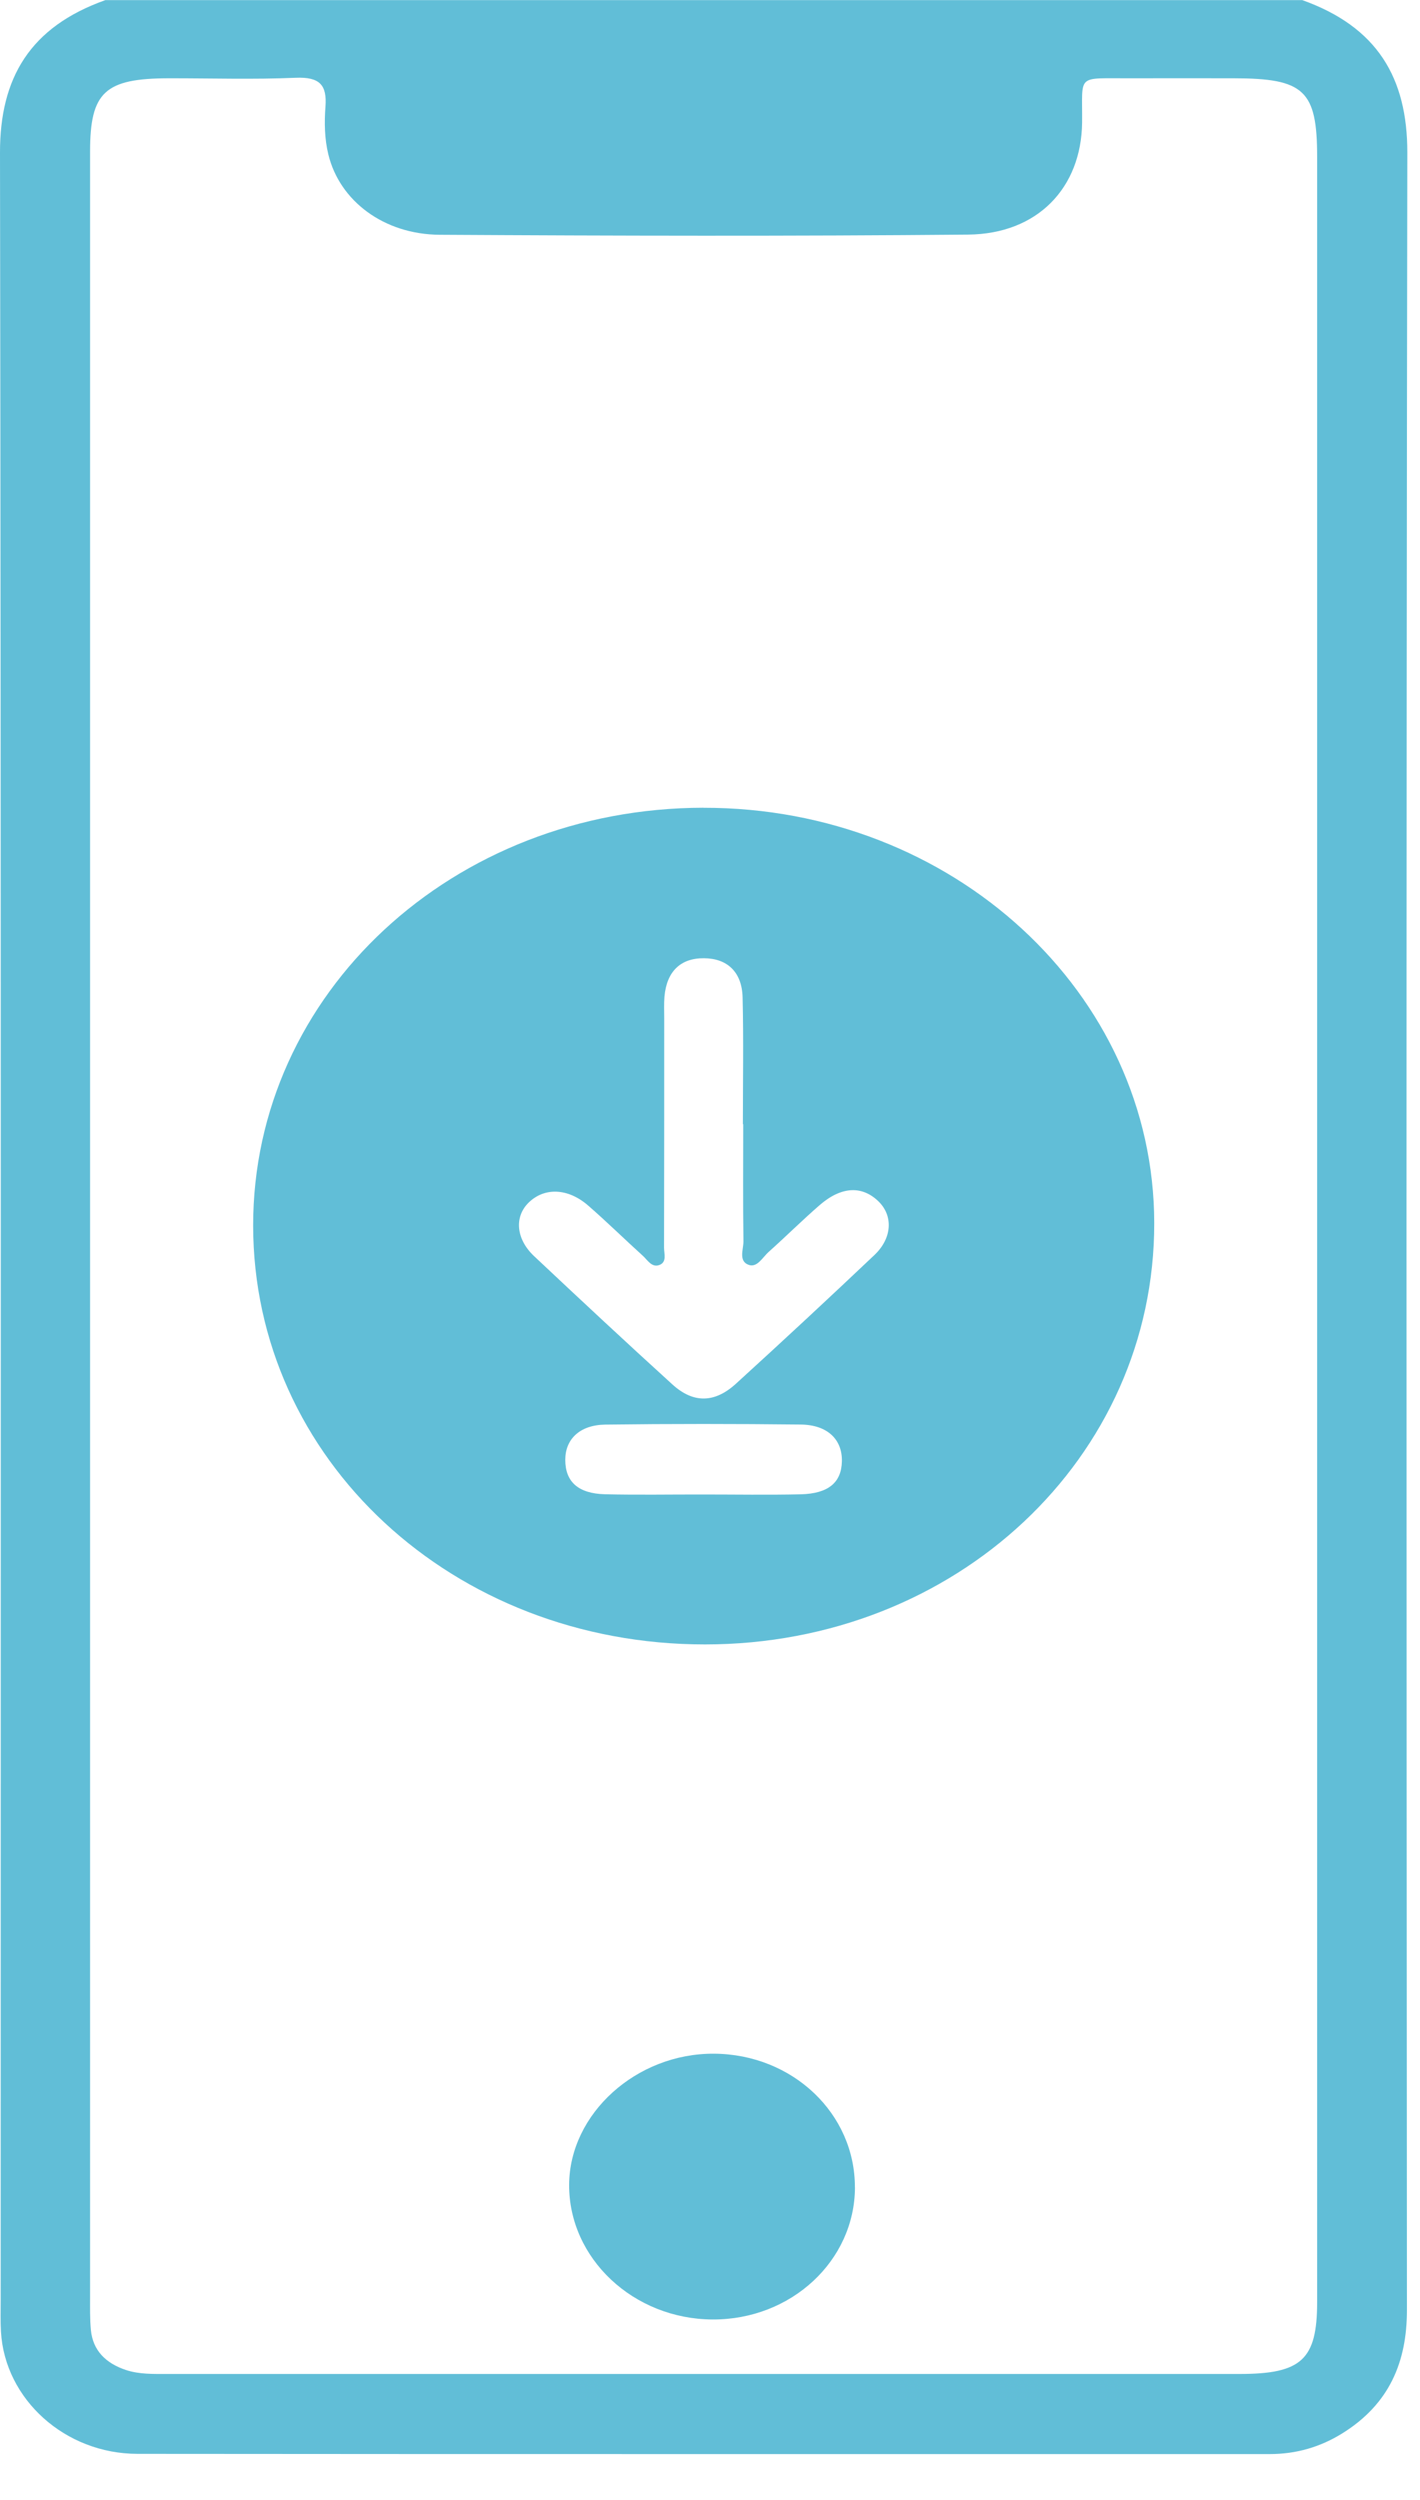 <svg width="25" height="44" viewBox="0 0 25 44" fill="none" xmlns="http://www.w3.org/2000/svg">
<path d="M22.922 0C24.252 0.473 24.778 1.373 24.777 2.687C24.756 15.344 24.762 28.001 24.77 40.658C24.77 41.567 24.464 42.309 23.634 42.826C23.248 43.066 22.824 43.192 22.353 43.192C15.71 43.19 9.066 43.195 2.423 43.188C1.142 43.187 0.085 42.225 0.017 41.038C0.006 40.856 0.012 40.673 0.012 40.491C0.012 27.89 0.021 15.289 8.32527e-06 2.688C-0.002 1.374 0.525 0.475 1.855 0.002H22.923L22.922 0ZM1.586 21.583C1.586 27.862 1.586 34.14 1.586 40.419C1.586 40.616 1.582 40.813 1.6 41.008C1.635 41.367 1.859 41.593 2.22 41.713C2.454 41.789 2.696 41.782 2.938 41.782C9.232 41.782 15.527 41.782 21.822 41.782C22.915 41.782 23.189 41.529 23.189 40.516C23.189 34.658 23.189 28.801 23.189 22.944C23.189 16.216 23.189 9.488 23.189 2.76C23.189 1.592 22.962 1.378 21.72 1.378C21.114 1.378 20.509 1.376 19.904 1.378C18.933 1.384 19.06 1.286 19.051 2.16C19.037 3.306 18.267 4.117 17.046 4.129C13.945 4.158 10.843 4.151 7.741 4.132C6.759 4.126 5.977 3.536 5.78 2.715C5.714 2.446 5.709 2.156 5.73 1.878C5.758 1.501 5.636 1.35 5.201 1.369C4.461 1.401 3.718 1.377 2.977 1.378C1.848 1.378 1.586 1.621 1.586 2.663C1.586 8.97 1.586 15.277 1.586 21.583Z" fill="#61BED7"/>
<path d="M12.386 14.217C16.77 14.211 20.316 17.477 20.321 21.525C20.326 25.66 16.829 28.941 12.413 28.942C7.975 28.944 4.459 25.686 4.457 21.57C4.455 17.484 7.973 14.222 12.386 14.216V14.217ZM13.083 19.785C13.083 19.785 13.08 19.785 13.079 19.785C13.079 19.041 13.092 18.297 13.074 17.554C13.063 17.107 12.803 16.867 12.394 16.865C11.982 16.861 11.736 17.099 11.698 17.543C11.688 17.668 11.694 17.795 11.694 17.921C11.694 19.268 11.694 20.615 11.691 21.962C11.691 22.066 11.745 22.212 11.609 22.264C11.475 22.314 11.401 22.178 11.32 22.104C10.995 21.81 10.683 21.503 10.353 21.216C9.996 20.907 9.582 20.895 9.305 21.168C9.054 21.416 9.082 21.805 9.402 22.107C10.209 22.866 11.019 23.622 11.839 24.367C12.207 24.701 12.581 24.695 12.955 24.355C13.775 23.608 14.587 22.854 15.391 22.092C15.708 21.794 15.726 21.403 15.472 21.15C15.183 20.864 14.816 20.877 14.433 21.208C14.124 21.476 13.835 21.764 13.53 22.036C13.426 22.13 13.33 22.315 13.182 22.262C12.997 22.196 13.09 21.99 13.089 21.847C13.079 21.16 13.085 20.472 13.085 19.785H13.083ZM12.373 26.303C12.947 26.303 13.522 26.313 14.096 26.3C14.584 26.288 14.814 26.093 14.822 25.72C14.831 25.337 14.57 25.078 14.101 25.072C12.952 25.059 11.803 25.058 10.654 25.073C10.205 25.08 9.952 25.331 9.952 25.693C9.952 26.076 10.176 26.286 10.649 26.299C11.223 26.313 11.798 26.302 12.372 26.303H12.373Z" fill="#61BED7"/>
<path d="M15.052 38.499C15.048 39.789 13.93 40.828 12.547 40.823C11.153 40.817 10.014 39.75 10.02 38.452C10.026 37.201 11.204 36.136 12.572 36.145C13.954 36.154 15.054 37.199 15.051 38.497L15.052 38.499Z" fill="#61BED7"/>
</svg>
